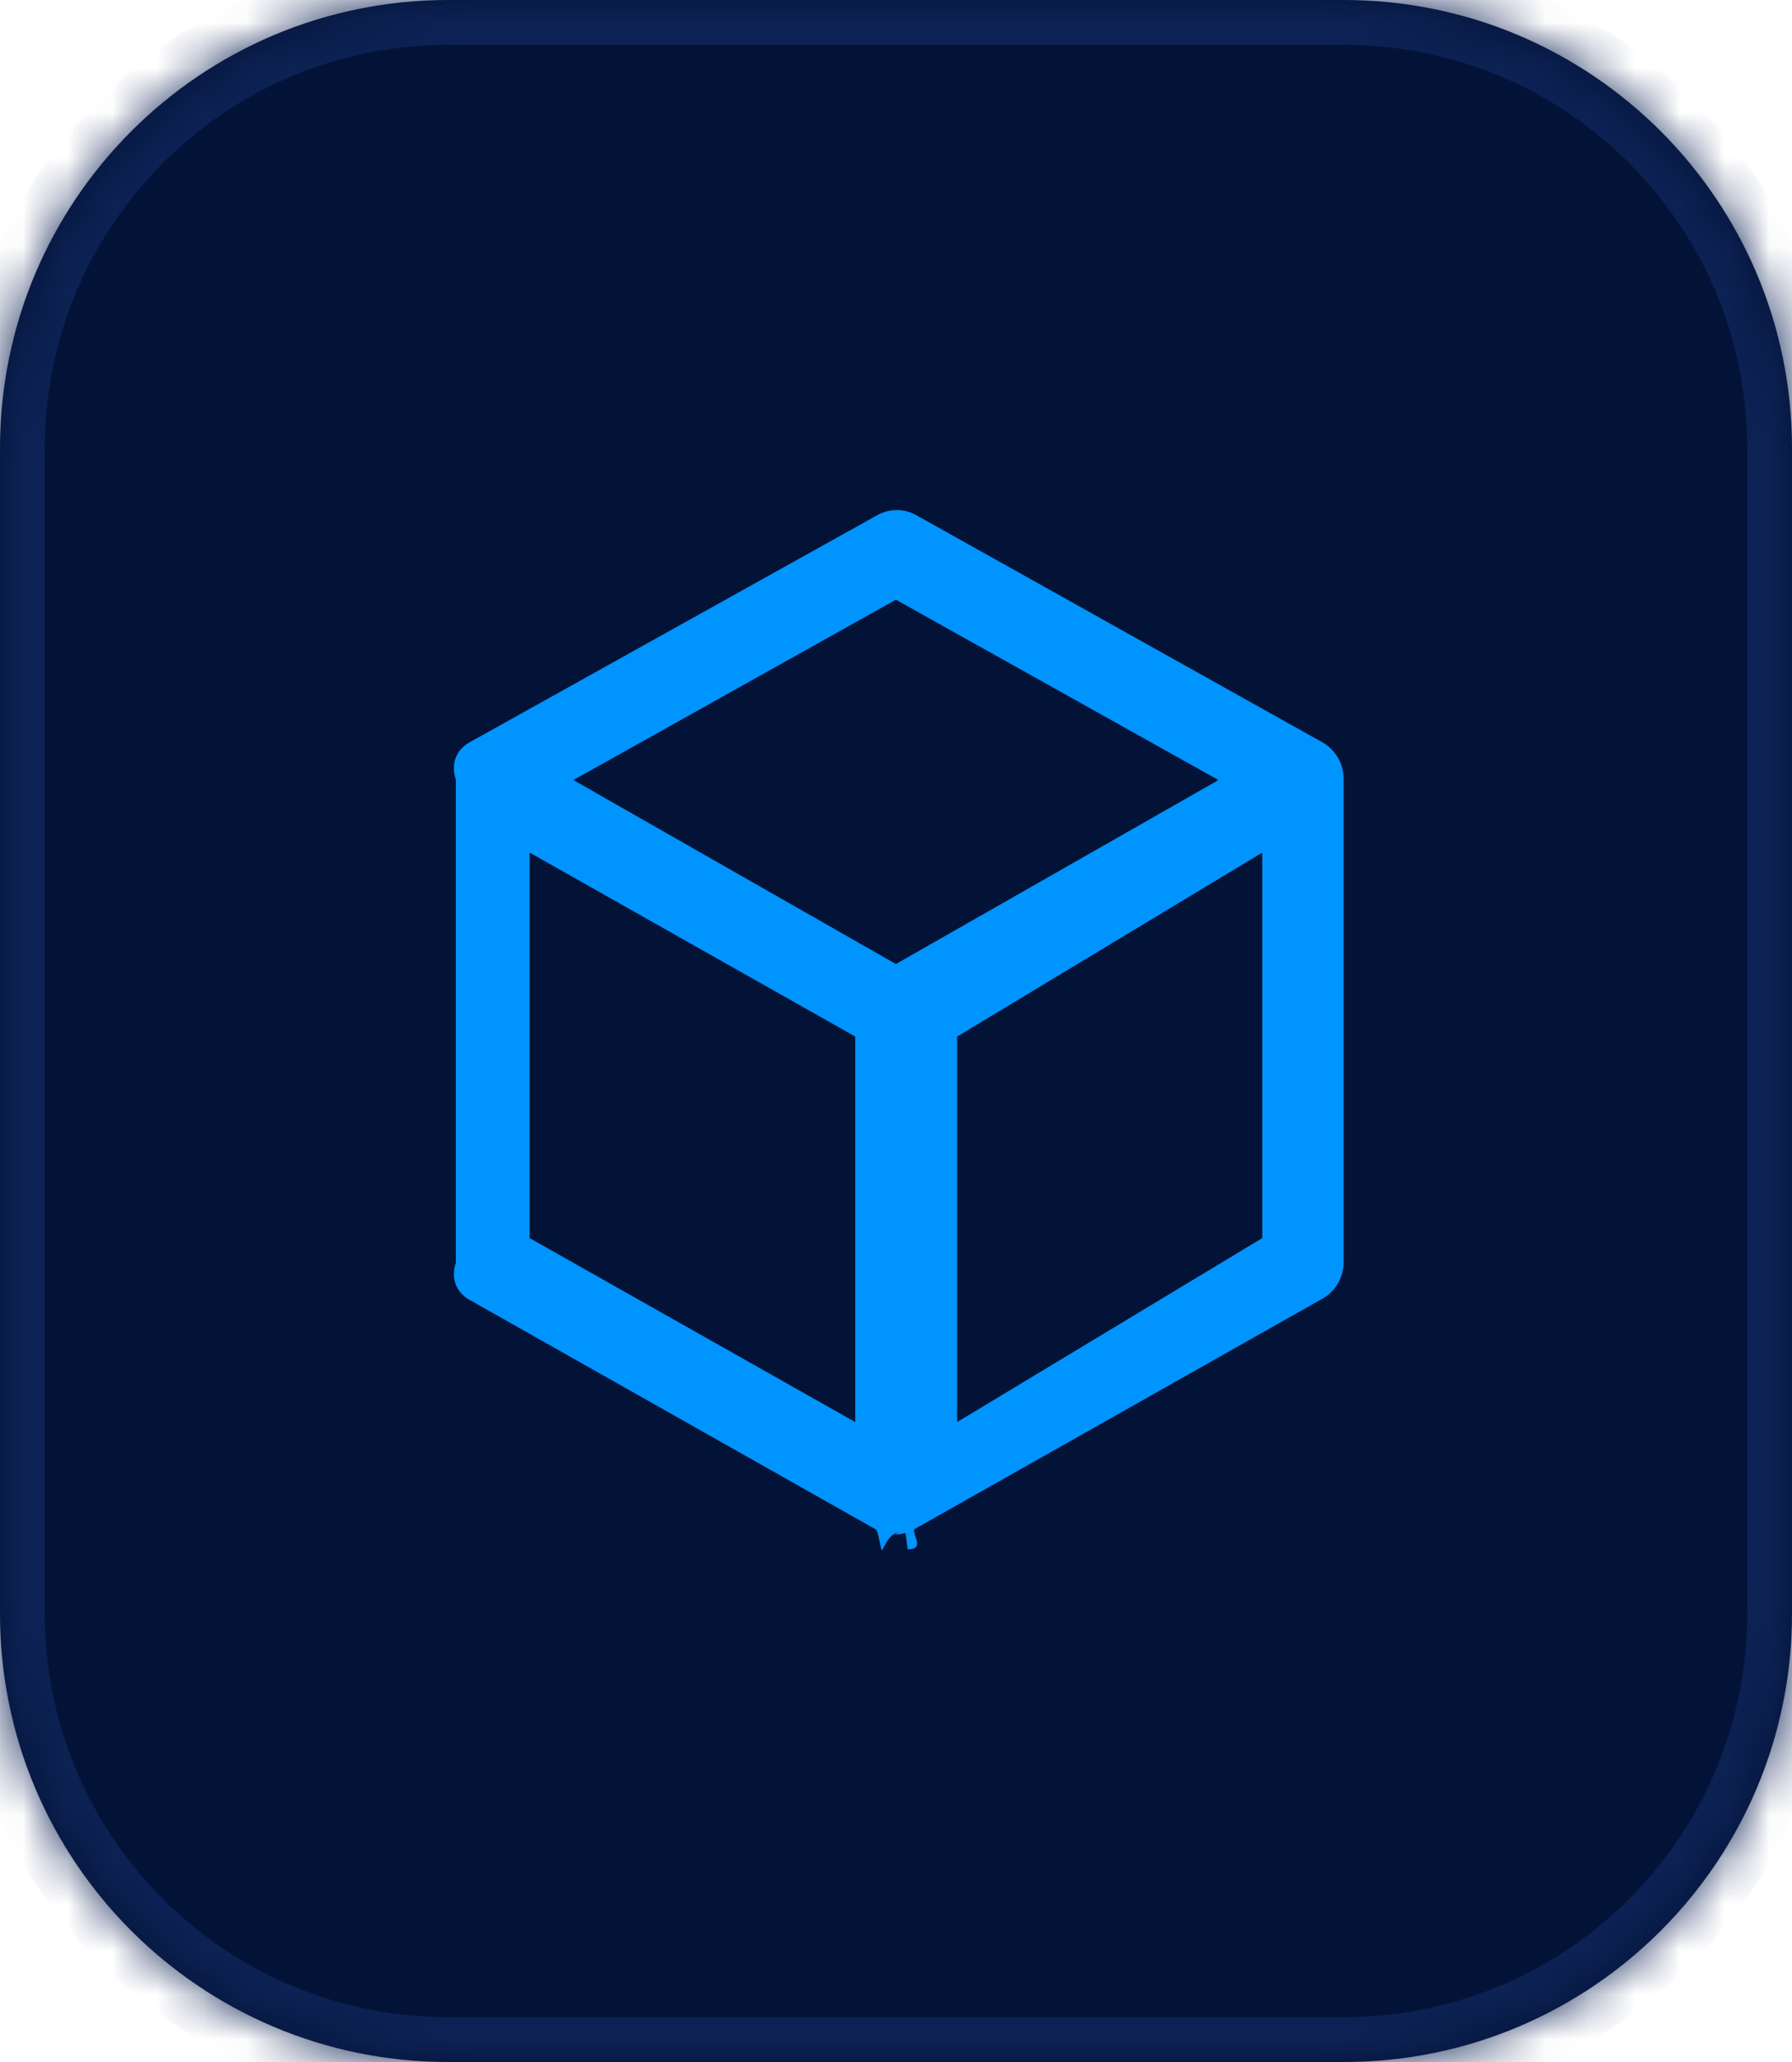 <svg width="40" height="46" viewBox="0 0 40 46" fill="none" xmlns="http://www.w3.org/2000/svg">
<mask id="path-1-inside-1_5917_10142" fill="white">
<path d="M0 10C0 4.477 4.477 0 10 0H30C35.523 0 40 4.477 40 10V36C40 41.523 35.523 46 30 46H10C4.477 46 0 41.523 0 36V10Z"/>
</mask>
<path d="M0 10C0 4.477 4.477 0 10 0H30C35.523 0 40 4.477 40 10V36C40 41.523 35.523 46 30 46H10C4.477 46 0 41.523 0 36V10Z" fill="#031338"/>
<path d="M10 1H30V-1H10V1ZM39 10V36H41V10H39ZM30 45H10V47H30V45ZM1 36V10H-1V36H1ZM10 45C5.029 45 1 40.971 1 36H-1C-1 42.075 3.925 47 10 47V45ZM39 36C39 40.971 34.971 45 30 45V47C36.075 47 41 42.075 41 36H39ZM30 1C34.971 1 39 5.029 39 10H41C41 3.925 36.075 -1 30 -1V1ZM10 -1C3.925 -1 -1 3.925 -1 10H1C1 5.029 5.029 1 10 1V-1Z" fill="#0D2254" mask="url(#path-1-inside-1_5917_10142)"/>
<g clipPath="url(#clip0_5917_10142)">
<g clipPath="url(#clip1_5917_10142)">
<g clipPath="url(#clip2_5917_10142)">
<path fillRule="evenodd" clipRule="evenodd" d="M29.992 17.388C29.994 17.224 29.954 17.063 29.874 16.919C29.794 16.776 29.678 16.656 29.538 16.572L20.453 11.493C20.32 11.418 20.17 11.379 20.017 11.379C19.864 11.379 19.714 11.418 19.581 11.493L10.46 16.572C10.176 16.74 10.06 17.052 10.175 17.388V28.17C10.06 28.506 10.176 28.818 10.46 28.986L19.544 34.116C19.585 34.116 19.63 34.374 19.672 34.562C19.697 34.677 19.799 34.192 20.062 34.2C19.897 34.242 20.054 34.242 20.203 34.2C20.229 34.192 20.255 34.677 20.28 34.562C20.645 34.562 20.367 34.237 20.407 34.116L29.493 28.986C29.794 28.83 29.986 28.516 29.992 28.17V17.388ZM19.998 13.378L27.198 17.402L19.998 21.506L12.799 17.402L19.998 13.378ZM11.822 19.02L19.09 23.124V31.724L11.822 27.62V19.02ZM28.175 27.62L21.365 31.724V23.124L28.175 19.02V27.62Z" fill="#0094FF"/>
</g>
</g>
</g>
<defs>
<clipPath id="clip0_5917_10142">
<rect width="20" height="23.42" fill="white" transform="translate(10 11.281)"/>
</clipPath>
<clipPath id="clip1_5917_10142">
<rect width="20" height="23.42" fill="white" transform="translate(10 11.281)"/>
</clipPath>
<clipPath id="clip2_5917_10142">
<rect width="19.993" height="23.42" fill="white" transform="translate(10.004 11.281)"/>
</clipPath>
</defs>
</svg>
